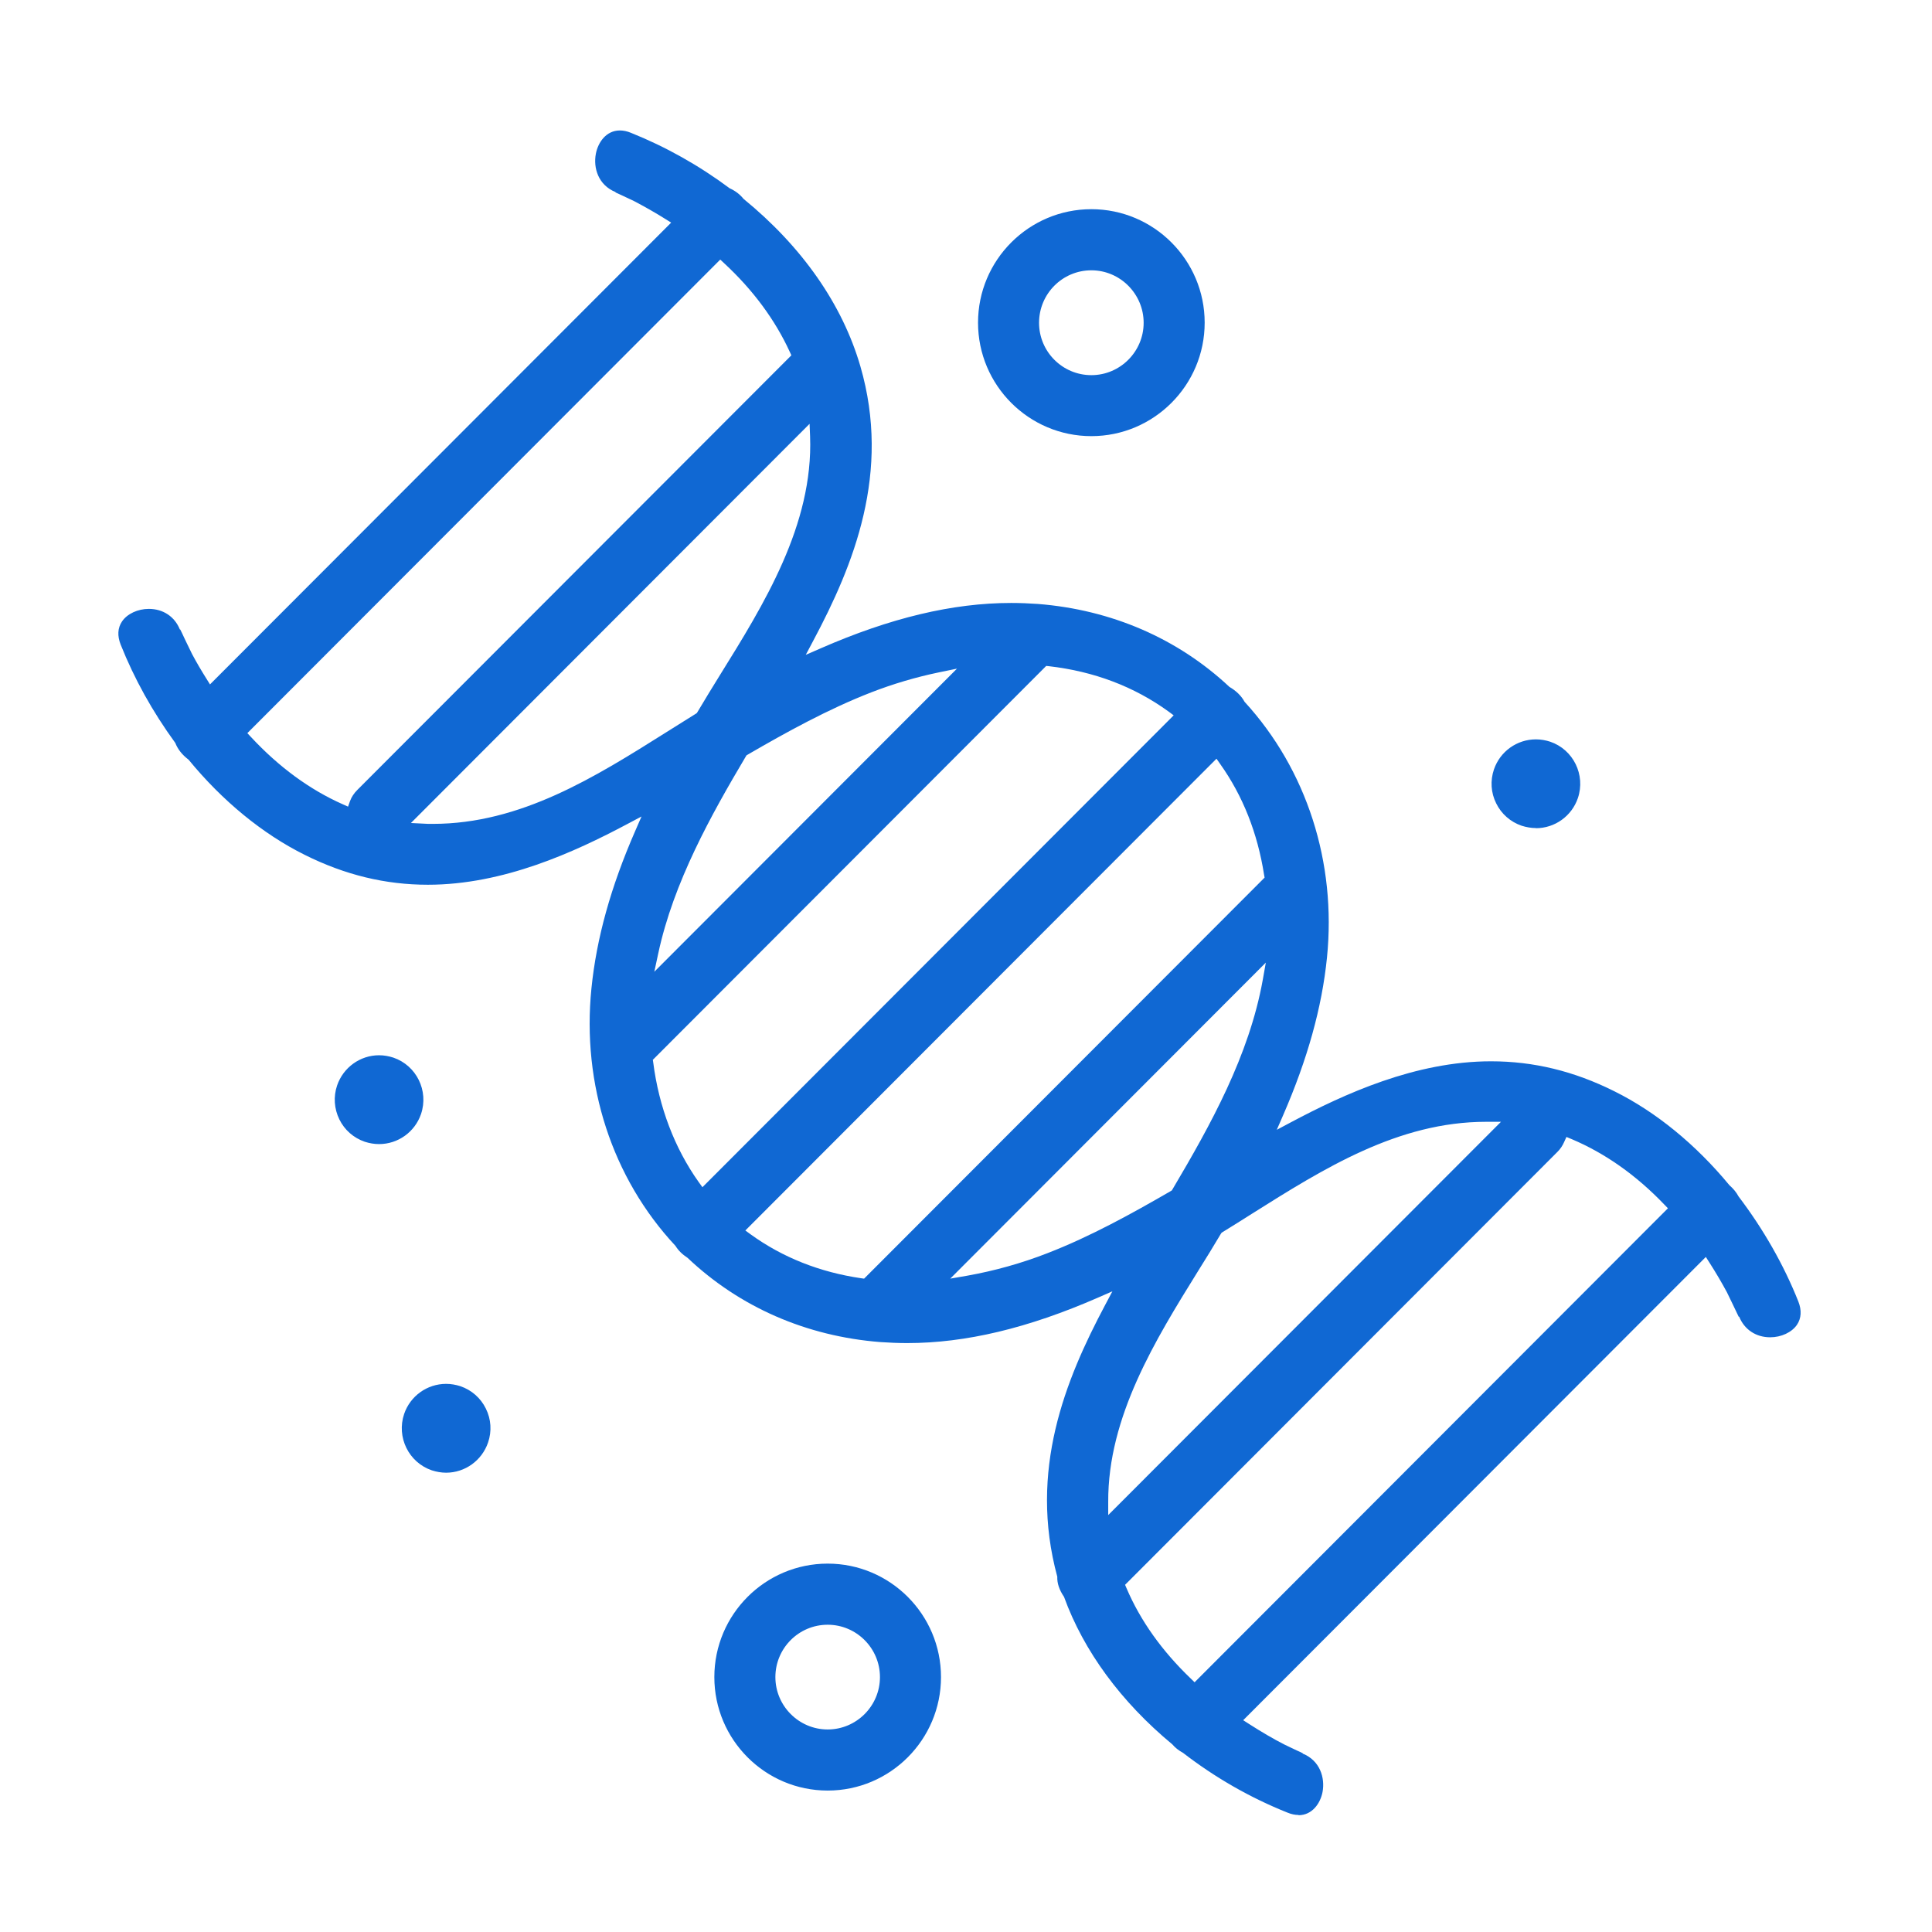 <svg width="101" height="101" viewBox="0 0 101 101" fill="none" xmlns="http://www.w3.org/2000/svg">
<path fill-rule="evenodd" clip-rule="evenodd" d="M67.307 94.759C67.506 94.843 67.705 94.882 67.885 94.882V94.894C68.593 94.894 69.024 94.283 69.14 93.677C69.275 92.943 69.011 92.041 68.104 91.674V91.655C68.02 91.61 67.905 91.558 67.789 91.507C67.7 91.464 67.609 91.421 67.523 91.381C67.36 91.304 67.215 91.235 67.139 91.197C66.56 90.901 65.956 90.547 65.293 90.122L64.991 89.928L89.177 65.71L89.37 66.013C89.704 66.535 90.006 67.05 90.277 67.552C90.336 67.666 90.448 67.902 90.567 68.151C90.603 68.226 90.64 68.302 90.675 68.377C90.759 68.557 90.843 68.731 90.894 68.834H90.92C91.19 69.504 91.795 69.91 92.541 69.91C93.12 69.91 93.673 69.652 93.943 69.253C94.168 68.918 94.194 68.499 94.014 68.042C93.255 66.129 92.18 64.248 90.888 62.548C90.778 62.342 90.63 62.155 90.405 61.955C88.649 59.83 86.572 58.129 84.391 57.047C82.275 55.991 80.165 55.482 77.946 55.482C73.99 55.482 70.272 57.189 67.474 58.677L66.747 59.063L67.075 58.31C68.355 55.366 69.108 52.667 69.371 50.059C69.873 45.093 68.316 40.236 65.062 36.687C64.894 36.378 64.631 36.12 64.27 35.908C61.569 33.377 58.102 31.876 54.262 31.573C53.799 31.541 53.329 31.521 52.866 31.521C49.804 31.521 46.536 32.301 42.876 33.905L42.124 34.233L42.51 33.505C44.632 29.525 46.588 24.707 44.98 19.155C44.041 15.921 41.944 12.907 38.869 10.395C38.682 10.163 38.451 9.983 38.142 9.841C36.534 8.643 34.797 7.671 32.983 6.943C32.784 6.859 32.585 6.82 32.404 6.82C31.697 6.82 31.266 7.432 31.15 8.038C31.009 8.772 31.272 9.674 32.179 10.041V10.06C32.207 10.073 32.239 10.087 32.273 10.103C32.341 10.134 32.419 10.17 32.501 10.208C32.752 10.324 33.028 10.453 33.144 10.511C33.697 10.801 34.244 11.11 34.778 11.445L35.087 11.638L10.978 35.779L10.785 35.47C10.522 35.051 10.271 34.626 10.039 34.188C9.98 34.074 9.867 33.838 9.748 33.589C9.712 33.514 9.676 33.438 9.64 33.364C9.557 33.177 9.473 33.01 9.422 32.907L9.422 32.906H9.402C9.132 32.236 8.528 31.831 7.781 31.831C7.202 31.831 6.649 32.088 6.379 32.488C6.148 32.829 6.128 33.241 6.308 33.699C7.022 35.489 7.968 37.196 9.164 38.839C9.293 39.167 9.518 39.457 9.859 39.715C11.628 41.872 13.725 43.592 15.925 44.687C18.041 45.743 20.151 46.252 22.37 46.252C26.313 46.252 30.024 44.552 32.81 43.07L33.537 42.684L33.209 43.437C31.928 46.368 31.182 49.06 30.919 51.669C30.41 56.693 31.999 61.582 35.312 65.131C35.46 65.369 35.659 65.569 35.942 65.755C38.663 68.332 42.15 69.858 46.028 70.161C46.498 70.193 46.961 70.213 47.424 70.213C50.486 70.213 53.747 69.433 57.401 67.836L58.153 67.507L57.767 68.235C55.69 72.145 53.766 76.873 55.272 82.425C55.259 82.766 55.374 83.114 55.625 83.481C56.648 86.302 58.597 88.962 61.286 91.191C61.434 91.365 61.614 91.507 61.846 91.635C63.531 92.936 65.37 93.986 67.307 94.759ZM81.426 60.21C81.574 60.062 81.689 59.888 81.773 59.694L81.889 59.437L82.153 59.546C83.896 60.281 85.529 61.427 87.002 62.967L87.195 63.166L62.45 87.945L62.251 87.751C60.752 86.315 59.62 84.731 58.893 83.03L58.816 82.85L81.426 60.21ZM65.452 63.449C69.205 61.087 73.087 58.645 77.688 58.645H78.467L57.935 79.204V78.522C57.909 74.062 60.418 70.018 62.637 66.44L62.662 66.4C63.055 65.775 63.441 65.144 63.82 64.506L63.859 64.448L63.917 64.409C64.424 64.1 64.932 63.779 65.439 63.457L65.441 63.456L65.452 63.449ZM50.569 66.689L49.675 66.844L49.682 66.838L66.174 50.323L66.014 51.225C65.3 55.186 63.293 58.799 61.299 62.168L61.26 62.232L61.196 62.271C59.182 63.437 57.008 64.641 54.763 65.511C53.393 66.045 51.978 66.438 50.569 66.689ZM39.236 64.525L38.965 64.326L63.595 39.663L63.788 39.94C64.972 41.602 65.743 43.553 66.084 45.737L66.11 45.879L45.173 66.844L45.031 66.825C42.857 66.509 40.908 65.736 39.236 64.525ZM34.148 55.534L34.128 55.392H34.141L54.693 34.813L54.828 34.826C57.182 35.096 59.285 35.889 61.087 37.196L61.357 37.396L36.721 62.065L36.521 61.788C35.267 60.023 34.444 57.865 34.148 55.534ZM45.539 36.198C46.684 35.753 47.881 35.399 49.09 35.148L50.029 34.955L34.206 50.8L34.411 49.846C35.209 46.117 37.19 42.581 38.985 39.553L39.023 39.489L39.088 39.45C41.108 38.278 43.288 37.074 45.539 36.198ZM22.389 43.07L21.482 43.025L42.323 22.156L42.349 22.813C42.522 27.431 39.932 31.599 37.644 35.28L37.634 35.296C37.242 35.927 36.849 36.571 36.463 37.222L36.425 37.28L36.367 37.318C35.859 37.634 35.357 37.95 34.855 38.265L34.854 38.266C31.098 40.63 27.219 43.07 22.627 43.07H22.389ZM13.12 38.529L12.934 38.33V38.323L37.653 13.57L37.853 13.757C39.371 15.161 40.522 16.727 41.288 18.395L41.371 18.575L18.684 41.292C18.504 41.473 18.375 41.666 18.298 41.879L18.195 42.169L17.919 42.046C16.189 41.28 14.574 40.094 13.12 38.529ZM51.129 16.868C51.129 20.14 53.785 22.8 57.053 22.8C60.321 22.8 62.977 20.14 62.977 16.868C62.977 13.596 60.321 10.936 57.053 10.936C53.785 10.936 51.129 13.596 51.129 16.868ZM54.319 16.875C54.319 15.361 55.542 14.131 57.053 14.131C58.558 14.131 59.787 15.367 59.787 16.875C59.787 18.382 58.558 19.612 57.053 19.612C55.548 19.612 54.319 18.388 54.319 16.875ZM37.344 87.674C37.344 90.946 40.001 93.606 43.269 93.606C46.536 93.606 49.193 90.946 49.193 87.674C49.193 84.402 46.536 81.742 43.269 81.742C40.001 81.742 37.344 84.402 37.344 87.674ZM40.535 87.674C40.535 86.167 41.757 84.937 43.269 84.937C44.774 84.937 46.002 86.167 46.002 87.674C46.002 89.181 44.774 90.412 43.269 90.412C41.764 90.412 40.535 89.181 40.535 87.674ZM80.294 43.289C80.043 43.289 79.792 43.244 79.547 43.167C78.962 42.967 78.486 42.548 78.216 41.995C77.939 41.441 77.901 40.809 78.1 40.223C78.422 39.283 79.303 38.652 80.294 38.652C80.551 38.652 80.802 38.697 81.04 38.774C82.249 39.186 82.899 40.507 82.487 41.724C82.165 42.664 81.284 43.296 80.294 43.296V43.289ZM19.07 59.688C19.308 59.765 19.559 59.81 19.816 59.81C20.807 59.81 21.688 59.179 22.01 58.239C22.422 57.022 21.772 55.701 20.563 55.289C20.325 55.212 20.074 55.166 19.816 55.166C18.826 55.166 17.945 55.804 17.623 56.745C17.424 57.331 17.469 57.962 17.739 58.516C18.009 59.07 18.485 59.488 19.07 59.688ZM23.322 76.989C23.071 76.989 22.82 76.944 22.576 76.866C21.366 76.454 20.717 75.133 21.128 73.916C21.45 72.976 22.331 72.345 23.322 72.345C23.579 72.345 23.83 72.39 24.068 72.467C24.654 72.667 25.13 73.085 25.4 73.639C25.676 74.193 25.715 74.824 25.515 75.41C25.194 76.351 24.312 76.989 23.322 76.989Z" fill="#1068D3"/>
</svg>
